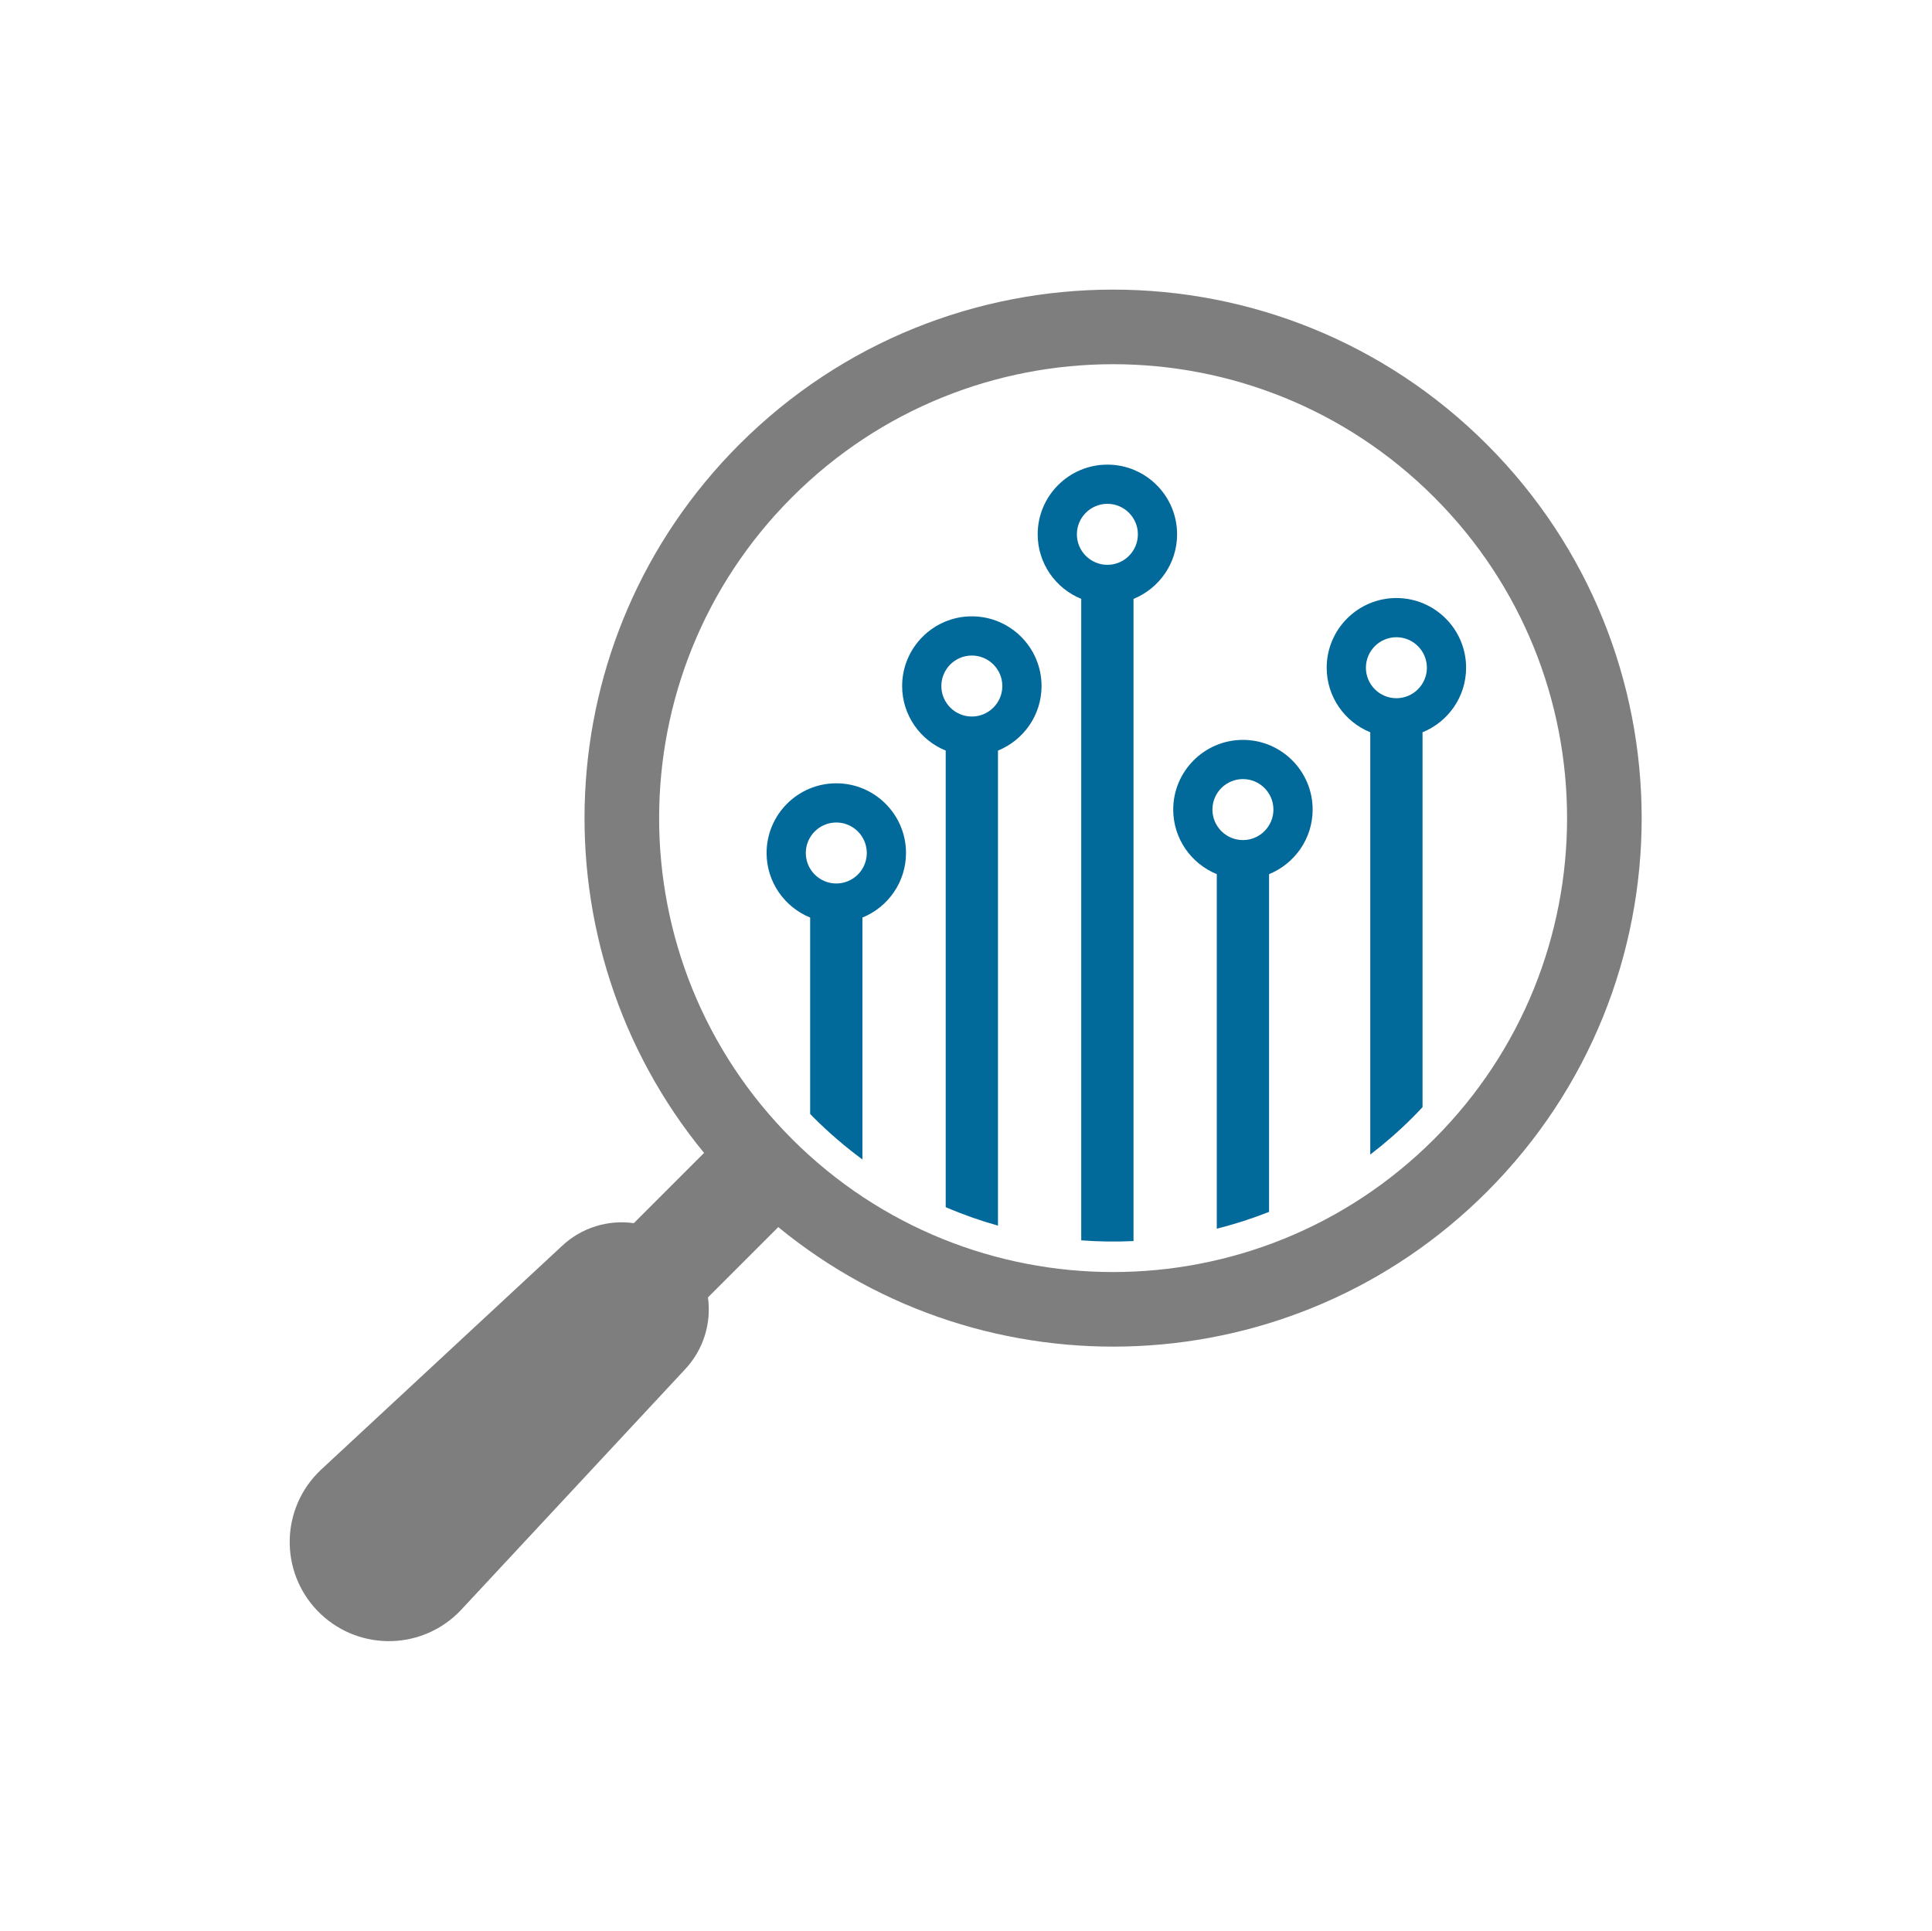 <svg width="1000" height="999.792" viewBox="0 0 1000 999.792" xmlns="http://www.w3.org/2000/svg"><defs/><path fill="#02699b" transform="matrix(1.467 0 0 1.467 -5.75 -4.789)" d="M 467.057 288.938 C 467.057 275.375 456.023 264.346 442.459 264.346 C 428.901 264.346 417.866 275.376 417.866 288.938 C 417.866 299.235 424.238 308.063 433.237 311.723 L 433.237 436.835 C 439.481 435.265 445.642 433.284 451.681 430.897 L 451.681 311.723 C 460.684 308.063 467.057 299.235 467.057 288.938 Z M 442.459 299.701 C 436.525 299.701 431.699 294.871 431.699 288.938 C 431.699 283.01 436.525 278.178 442.459 278.178 C 448.392 278.178 453.218 283.01 453.218 288.938 C 453.218 294.871 448.392 299.701 442.459 299.701 Z"/><path fill="#02699b" transform="matrix(1.467 0 0 1.467 -5.75 -4.789)" d="M 419.231 191.809 C 419.231 178.246 408.198 167.217 394.635 167.217 C 381.076 167.217 370.042 178.246 370.042 191.809 C 370.042 202.106 376.414 210.933 385.412 214.594 L 385.412 440.944 C 391.55 441.404 397.711 441.492 403.856 441.197 L 403.856 214.594 C 412.86 210.933 419.231 202.106 419.231 191.809 Z M 394.636 202.571 C 388.702 202.571 383.876 197.742 383.876 191.809 C 383.876 185.88 388.702 181.049 394.636 181.049 C 400.569 181.049 405.395 185.881 405.395 191.809 C 405.395 197.742 400.568 202.571 394.636 202.571 Z"/><path fill="#02699b" transform="matrix(1.467 0 0 1.467 -5.75 -4.789)" d="M 371.408 245.341 C 371.408 231.78 360.374 220.75 346.811 220.75 C 333.253 220.75 322.219 231.78 322.219 245.341 C 322.219 255.638 328.591 264.466 337.589 268.126 L 337.589 429.237 C 343.616 431.828 349.779 433.999 356.034 435.758 L 356.034 268.127 C 365.037 264.466 371.408 255.639 371.408 245.341 Z M 346.812 256.105 C 340.879 256.105 336.053 251.275 336.053 245.342 C 336.053 239.414 340.879 234.583 346.812 234.583 C 352.746 234.583 357.572 239.415 357.572 245.342 C 357.571 251.275 352.745 256.105 346.812 256.105 Z"/><path fill="#02699b" transform="matrix(1.467 0 0 1.467 -5.75 -4.789)" d="M 505.829 393.946 L 505.829 261.665 C 514.833 258.007 521.204 249.178 521.204 238.882 C 521.204 225.319 510.169 214.29 496.606 214.29 C 483.048 214.29 472.013 225.319 472.013 238.882 C 472.013 249.178 478.385 258.007 487.385 261.665 L 487.385 410.677 C 492.571 406.703 497.557 402.352 502.302 397.608 C 503.506 396.404 504.676 395.18 505.829 393.946 Z M 485.849 238.881 C 485.849 232.951 490.675 228.121 496.607 228.121 C 502.542 228.121 507.366 232.952 507.366 238.881 C 507.366 244.813 502.542 249.643 496.607 249.643 C 490.675 249.643 485.849 244.814 485.849 238.881 Z"/><path fill="#02699b" transform="matrix(1.467 0 0 1.467 -5.75 -4.789)" d="M 323.585 304.259 C 323.585 290.696 312.551 279.667 298.988 279.667 C 285.429 279.667 274.395 290.696 274.395 304.259 C 274.395 314.556 280.767 323.384 289.765 327.042 L 289.765 396.343 C 290.177 396.764 290.579 397.19 290.997 397.607 C 296.439 403.048 302.197 407.981 308.211 412.408 L 308.211 327.042 C 317.213 323.384 323.585 314.556 323.585 304.259 Z M 298.988 315.021 C 293.055 315.021 288.229 310.191 288.229 304.259 C 288.229 298.329 293.055 293.499 298.988 293.499 C 304.921 293.499 309.748 298.329 309.748 304.259 C 309.748 310.192 304.921 315.021 298.988 315.021 Z"/><path fill="#7f7e7e" transform="matrix(1.467 0 0 1.467 -5.75 -4.789)" d="M 528.523 160.083 C 455.692 87.251 337.608 87.251 264.777 160.083 C 196.362 228.497 192.219 336.837 252.334 410.095 L 227.549 434.879 C 218.613 433.632 209.215 436.301 202.149 442.981 L 117.086 521.97 C 116.642 522.393 116.124 522.908 115.697 523.359 C 102.425 537.397 103.046 559.539 117.086 572.811 C 131.126 586.083 153.266 585.461 166.539 571.422 L 245.627 486.457 C 252.217 479.46 254.947 470.052 253.712 461.072 L 278.513 436.272 C 351.771 496.386 460.111 492.242 528.524 423.829 C 601.356 350.998 601.356 232.914 528.523 160.083 Z M 509.912 405.216 C 447.358 467.767 345.942 467.767 283.391 405.216 C 220.84 342.665 220.839 241.247 283.391 178.697 C 345.943 116.145 447.359 116.145 509.912 178.697 C 572.463 241.247 572.463 342.665 509.912 405.216 Z"/></svg>